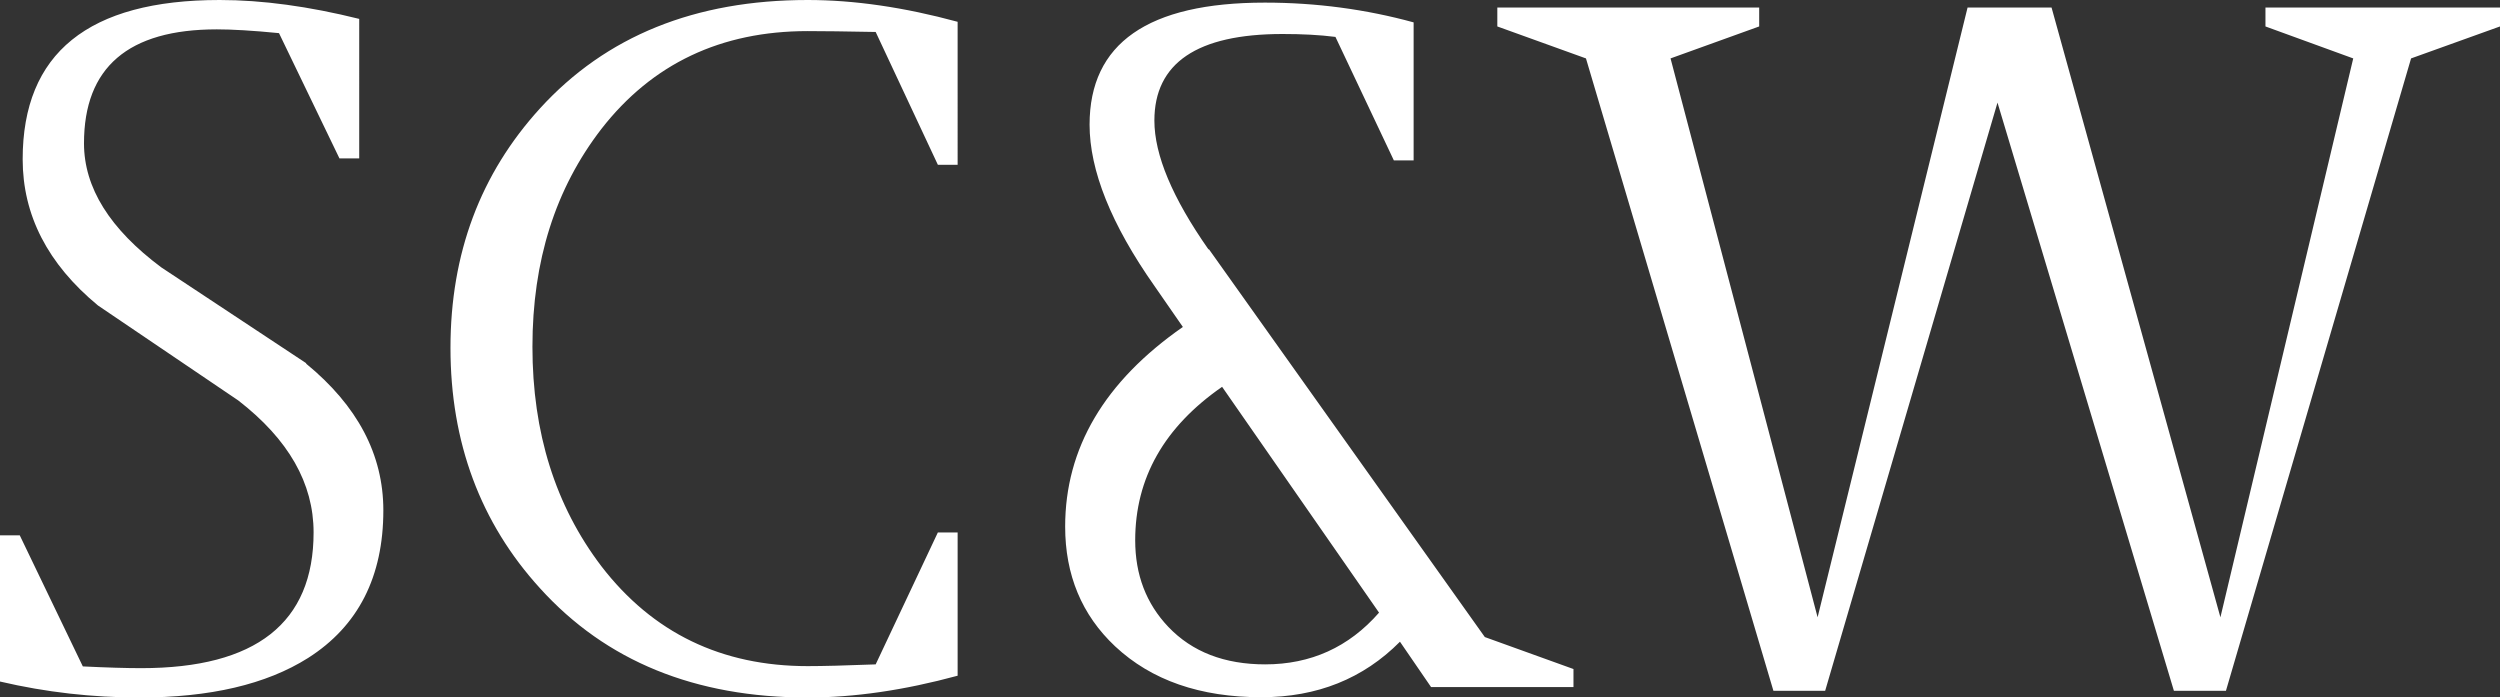 <?xml version="1.0" encoding="UTF-8"?>
<svg id="Layer_1" xmlns="http://www.w3.org/2000/svg" viewBox="0 0 86.02 23.99">
  <rect x="0" y="0" width="86.02" height="23.99" fill="#333333" stroke="none"/>
  <defs>
    <style>
      .cls-1 {
        fill: #fff;
      }
    </style>
  </defs>
  <path class="cls-1" d="M77.95.91l3.02,1.1-4.57,19.23L70.59.26h-2.89l-5.16,20.98-5.06-19.23,3.05-1.1V.26h-9.01v.65l3.05,1.1,6.45,21.76h1.78l5.93-20.24,6.07,20.24h1.79l6.37-21.76,3.06-1.1V.26h-8.07v.65ZM43.54,22.86c-1.41,0-2.52-.43-3.34-1.29-.76-.8-1.14-1.79-1.14-2.98,0-2.14,1-3.9,2.99-5.28l5.4,7.77c-1.04,1.19-2.35,1.78-3.92,1.78M41.58,8.58c-1.24-1.77-1.86-3.25-1.86-4.43,0-1.98,1.47-2.98,4.41-2.98.67,0,1.27.03,1.82.1l2.01,4.25h.68V.77c-1.64-.45-3.35-.68-5.12-.68-4.02,0-6.03,1.4-6.03,4.2,0,1.57.74,3.43,2.24,5.56l.97,1.4c-2.7,1.88-4.05,4.17-4.05,6.87,0,1.66.57,3.04,1.72,4.12,1.25,1.17,2.93,1.75,5.03,1.75,1.92,0,3.51-.64,4.77-1.91l1.07,1.56h4.9v-.62l-3.05-1.1-9.49-13.34ZM18.58,3.73c-2.05,2.25-3.08,4.99-3.08,8.24s1.03,6.02,3.08,8.27c2.27,2.51,5.34,3.76,9.21,3.76,1.6,0,3.32-.25,5.16-.75v-4.93h-.68l-2.14,4.54c-1.04.04-1.82.06-2.34.06-2.96,0-5.33-1.14-7.1-3.44-1.58-2.08-2.37-4.59-2.37-7.55s.79-5.44,2.37-7.49c1.75-2.25,4.12-3.37,7.1-3.37.52,0,1.3.01,2.34.03l2.14,4.57h.68V.75c-1.84-.5-3.56-.75-5.16-.75-3.87,0-6.94,1.24-9.21,3.73M10.54,12.5c-1.66-1.1-3.33-2.2-4.99-3.3-1.77-1.32-2.66-2.74-2.66-4.27,0-2.61,1.52-3.92,4.57-3.92.52,0,1.23.04,2.14.13l2.08,4.31h.68V.65c-1.73-.43-3.33-.65-4.8-.65C3.04,0,.78,1.83.78,5.48c0,1.92.86,3.6,2.59,5.03,1.62,1.1,3.23,2.19,4.83,3.27,1.73,1.34,2.59,2.85,2.59,4.54,0,3.11-1.98,4.67-5.93,4.67-.52,0-1.19-.02-2.01-.06l-2.17-4.51h-.68v5.03c1.58.37,3.18.55,4.8.55,2.42,0,4.36-.45,5.8-1.36,1.73-1.1,2.59-2.8,2.59-5.08,0-1.92-.89-3.6-2.66-5.05"/>
</svg>
